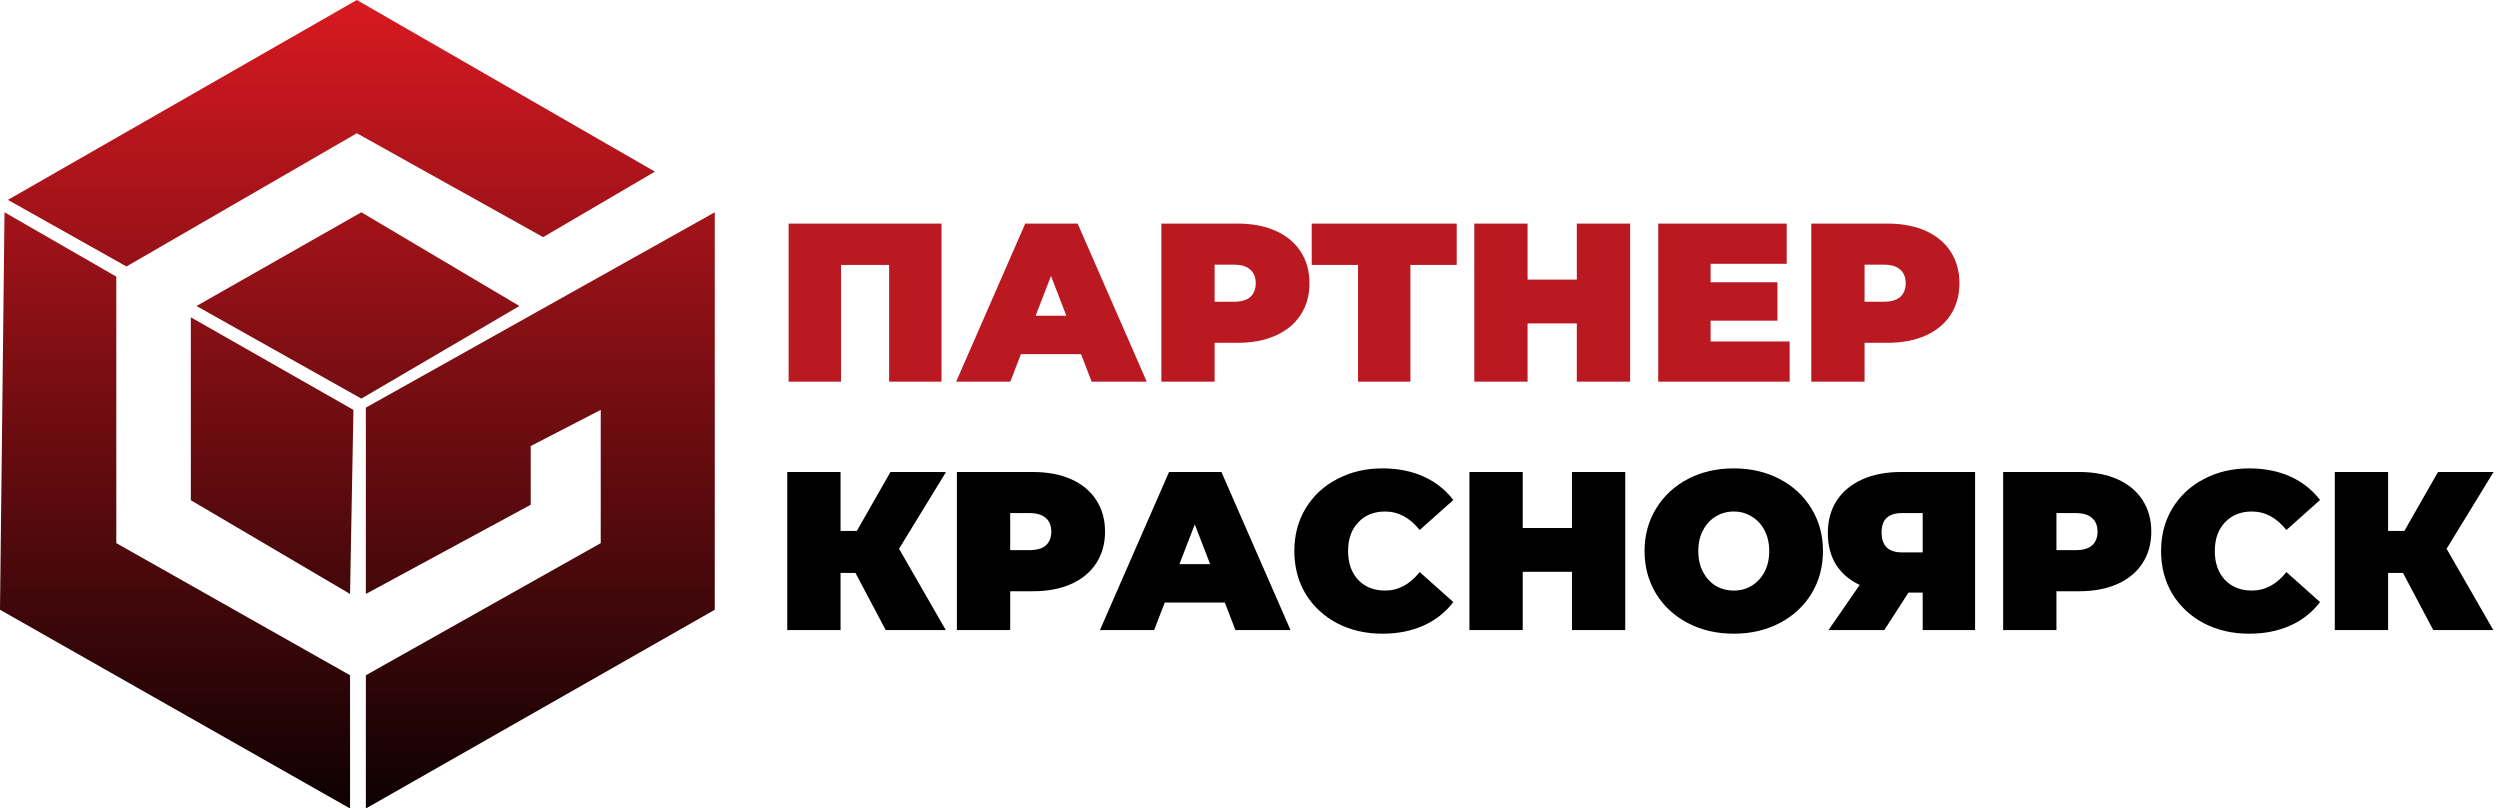 <?xml version="1.0" encoding="UTF-8"?> <svg xmlns="http://www.w3.org/2000/svg" width="1107" height="358" viewBox="0 0 1107 358" fill="none"> <path d="M158 0L3.5 88.5L56 118L158 59L240.5 105L290 76L158 0Z" fill="url(#paint0_linear_707_19)"></path> <path d="M51.5 122.5L2 94L0 270L155 358V299L51.5 240.5V122.5Z" fill="url(#paint1_linear_707_19)"></path> <path d="M84.5 221.5V140.5L156.5 181.5L155 263L84.5 221.5Z" fill="url(#paint2_linear_707_19)"></path> <path d="M160 94L87 135.5L160 176.5L230 135.5L160 94Z" fill="url(#paint3_linear_707_19)"></path> <path d="M316.5 94L162 180.5V263L235 223.5V197.5L266 181.5V240.5L162 299V358L316.5 270V94Z" fill="url(#paint4_linear_707_19)"></path> <path d="M416.9 99V169H393.7V117.3H372.4V169H349.2V99H416.9ZM478.678 156.8H452.078L447.378 169H423.378L453.978 99H477.178L507.778 169H483.378L478.678 156.8ZM472.178 139.8L465.378 122.2L458.578 139.8H472.178ZM547.939 99C554.406 99 560.039 100.067 564.839 102.2C569.639 104.333 573.339 107.4 575.939 111.4C578.539 115.4 579.839 120.067 579.839 125.4C579.839 130.733 578.539 135.4 575.939 139.4C573.339 143.4 569.639 146.467 564.839 148.6C560.039 150.733 554.406 151.8 547.939 151.8H537.839V169H514.239V99H547.939ZM546.439 133.6C549.639 133.6 552.039 132.9 553.639 131.5C555.239 130.033 556.039 128 556.039 125.4C556.039 122.8 555.239 120.8 553.639 119.4C552.039 117.933 549.639 117.2 546.439 117.2H537.839V133.6H546.439ZM645.03 117.3H624.53V169H601.33V117.3H580.83V99H645.03V117.3ZM721.813 99V169H698.213V143.2H676.413V169H652.813V99H676.413V123.8H698.213V99H721.813ZM792.459 151.2V169H734.259V99H791.159V116.8H757.459V125H787.059V142H757.459V151.2H792.459ZM835.732 99C842.199 99 847.832 100.067 852.632 102.2C857.432 104.333 861.132 107.4 863.732 111.4C866.332 115.4 867.632 120.067 867.632 125.4C867.632 130.733 866.332 135.4 863.732 139.4C861.132 143.4 857.432 146.467 852.632 148.6C847.832 150.733 842.199 151.8 835.732 151.8H825.632V169H802.032V99H835.732ZM834.232 133.6C837.432 133.6 839.832 132.9 841.432 131.5C843.032 130.033 843.832 128 843.832 125.4C843.832 122.8 843.032 120.8 841.432 119.4C839.832 117.933 837.432 117.2 834.232 117.2H825.632V133.6H834.232Z" fill="#BB1921"></path> <path d="M398.1 243L418.8 279H392.2L378.8 253.7H372.2V279H348.6V209H372.2V235.1H379.4L394.3 209H418.9L398.1 243ZM457.412 209C463.878 209 469.512 210.067 474.312 212.2C479.112 214.333 482.812 217.4 485.412 221.4C488.012 225.4 489.312 230.067 489.312 235.4C489.312 240.733 488.012 245.4 485.412 249.4C482.812 253.4 479.112 256.467 474.312 258.6C469.512 260.733 463.878 261.8 457.412 261.8H447.312V279H423.712V209H457.412ZM455.912 243.6C459.112 243.6 461.512 242.9 463.112 241.5C464.712 240.033 465.512 238 465.512 235.4C465.512 232.8 464.712 230.8 463.112 229.4C461.512 227.933 459.112 227.2 455.912 227.2H447.312V243.6H455.912ZM542.35 266.8H515.75L511.05 279H487.05L517.65 209H540.85L571.45 279H547.05L542.35 266.8ZM535.85 249.8L529.05 232.2L522.25 249.8H535.85ZM612.134 280.6C604.734 280.6 598.068 279.067 592.134 276C586.201 272.867 581.534 268.533 578.134 263C574.801 257.4 573.134 251.067 573.134 244C573.134 236.933 574.801 230.633 578.134 225.1C581.534 219.5 586.201 215.167 592.134 212.1C598.068 208.967 604.734 207.4 612.134 207.4C618.934 207.4 625.001 208.6 630.334 211C635.668 213.4 640.068 216.867 643.534 221.4L628.634 234.7C624.301 229.233 619.201 226.5 613.334 226.5C608.401 226.5 604.434 228.1 601.434 231.3C598.434 234.433 596.934 238.667 596.934 244C596.934 249.333 598.434 253.6 601.434 256.8C604.434 259.933 608.401 261.5 613.334 261.5C619.201 261.5 624.301 258.767 628.634 253.3L643.534 266.6C640.068 271.133 635.668 274.6 630.334 277C625.001 279.4 618.934 280.6 612.134 280.6ZM719.665 209V279H696.065V253.2H674.265V279H650.665V209H674.265V233.8H696.065V209H719.665ZM767.71 280.6C760.177 280.6 753.41 279.033 747.41 275.9C741.41 272.767 736.71 268.433 733.31 262.9C729.91 257.3 728.21 251 728.21 244C728.21 237 729.91 230.733 733.31 225.2C736.71 219.6 741.41 215.233 747.41 212.1C753.41 208.967 760.177 207.4 767.71 207.4C775.243 207.4 782.01 208.967 788.01 212.1C794.01 215.233 798.71 219.6 802.11 225.2C805.51 230.733 807.21 237 807.21 244C807.21 251 805.51 257.3 802.11 262.9C798.71 268.433 794.01 272.767 788.01 275.9C782.01 279.033 775.243 280.6 767.71 280.6ZM767.71 261.5C770.643 261.5 773.277 260.8 775.61 259.4C778.01 257.933 779.91 255.9 781.31 253.3C782.71 250.633 783.41 247.533 783.41 244C783.41 240.467 782.71 237.4 781.31 234.8C779.91 232.133 778.01 230.1 775.61 228.7C773.277 227.233 770.643 226.5 767.71 226.5C764.777 226.5 762.11 227.233 759.71 228.7C757.377 230.1 755.51 232.133 754.11 234.8C752.71 237.4 752.01 240.467 752.01 244C752.01 247.533 752.71 250.633 754.11 253.3C755.51 255.9 757.377 257.933 759.71 259.4C762.11 260.8 764.777 261.5 767.71 261.5ZM874.565 209V279H851.365V262.4H845.065L834.365 279H809.665L823.465 259C818.932 256.867 815.432 253.867 812.965 250C810.565 246.067 809.365 241.433 809.365 236.1C809.365 230.567 810.665 225.767 813.265 221.7C815.932 217.633 819.698 214.5 824.565 212.3C829.432 210.1 835.165 209 841.765 209H874.565ZM842.165 227.2C836.165 227.2 833.165 230.033 833.165 235.7C833.165 241.633 836.165 244.6 842.165 244.6H851.365V227.2H842.165ZM920.693 209C927.16 209 932.793 210.067 937.593 212.2C942.393 214.333 946.093 217.4 948.693 221.4C951.293 225.4 952.593 230.067 952.593 235.4C952.593 240.733 951.293 245.4 948.693 249.4C946.093 253.4 942.393 256.467 937.593 258.6C932.793 260.733 927.16 261.8 920.693 261.8H910.593V279H886.993V209H920.693ZM919.193 243.6C922.393 243.6 924.793 242.9 926.393 241.5C927.993 240.033 928.793 238 928.793 235.4C928.793 232.8 927.993 230.8 926.393 229.4C924.793 227.933 922.393 227.2 919.193 227.2H910.593V243.6H919.193ZM995.923 280.6C988.523 280.6 981.857 279.067 975.923 276C969.99 272.867 965.323 268.533 961.923 263C958.59 257.4 956.923 251.067 956.923 244C956.923 236.933 958.59 230.633 961.923 225.1C965.323 219.5 969.99 215.167 975.923 212.1C981.857 208.967 988.523 207.4 995.923 207.4C1002.72 207.4 1008.79 208.6 1014.12 211C1019.46 213.4 1023.86 216.867 1027.32 221.4L1012.42 234.7C1008.09 229.233 1002.99 226.5 997.123 226.5C992.19 226.5 988.223 228.1 985.223 231.3C982.223 234.433 980.723 238.667 980.723 244C980.723 249.333 982.223 253.6 985.223 256.8C988.223 259.933 992.19 261.5 997.123 261.5C1002.99 261.5 1008.09 258.767 1012.42 253.3L1027.32 266.6C1023.86 271.133 1019.46 274.6 1014.12 277C1008.79 279.4 1002.72 280.6 995.923 280.6ZM1083.35 243L1104.05 279H1077.45L1064.05 253.7H1057.45V279H1033.85V209H1057.45V235.1H1064.65L1079.55 209H1104.15L1083.35 243Z" fill="black"></path> <defs> <linearGradient id="paint0_linear_707_19" x1="158.25" y1="0" x2="158.25" y2="358" gradientUnits="userSpaceOnUse"> <stop stop-color="#D81921"></stop> <stop offset="1" stop-color="#0D0102"></stop> <stop offset="1"></stop> </linearGradient> <linearGradient id="paint1_linear_707_19" x1="158.25" y1="0" x2="158.25" y2="358" gradientUnits="userSpaceOnUse"> <stop stop-color="#D81921"></stop> <stop offset="1" stop-color="#0D0102"></stop> <stop offset="1"></stop> </linearGradient> <linearGradient id="paint2_linear_707_19" x1="158.25" y1="0" x2="158.25" y2="358" gradientUnits="userSpaceOnUse"> <stop stop-color="#D81921"></stop> <stop offset="1" stop-color="#0D0102"></stop> <stop offset="1"></stop> </linearGradient> <linearGradient id="paint3_linear_707_19" x1="158.25" y1="0" x2="158.25" y2="358" gradientUnits="userSpaceOnUse"> <stop stop-color="#D81921"></stop> <stop offset="1" stop-color="#0D0102"></stop> <stop offset="1"></stop> </linearGradient> <linearGradient id="paint4_linear_707_19" x1="158.25" y1="0" x2="158.25" y2="358" gradientUnits="userSpaceOnUse"> <stop stop-color="#D81921"></stop> <stop offset="1" stop-color="#0D0102"></stop> <stop offset="1"></stop> </linearGradient> </defs> </svg> 